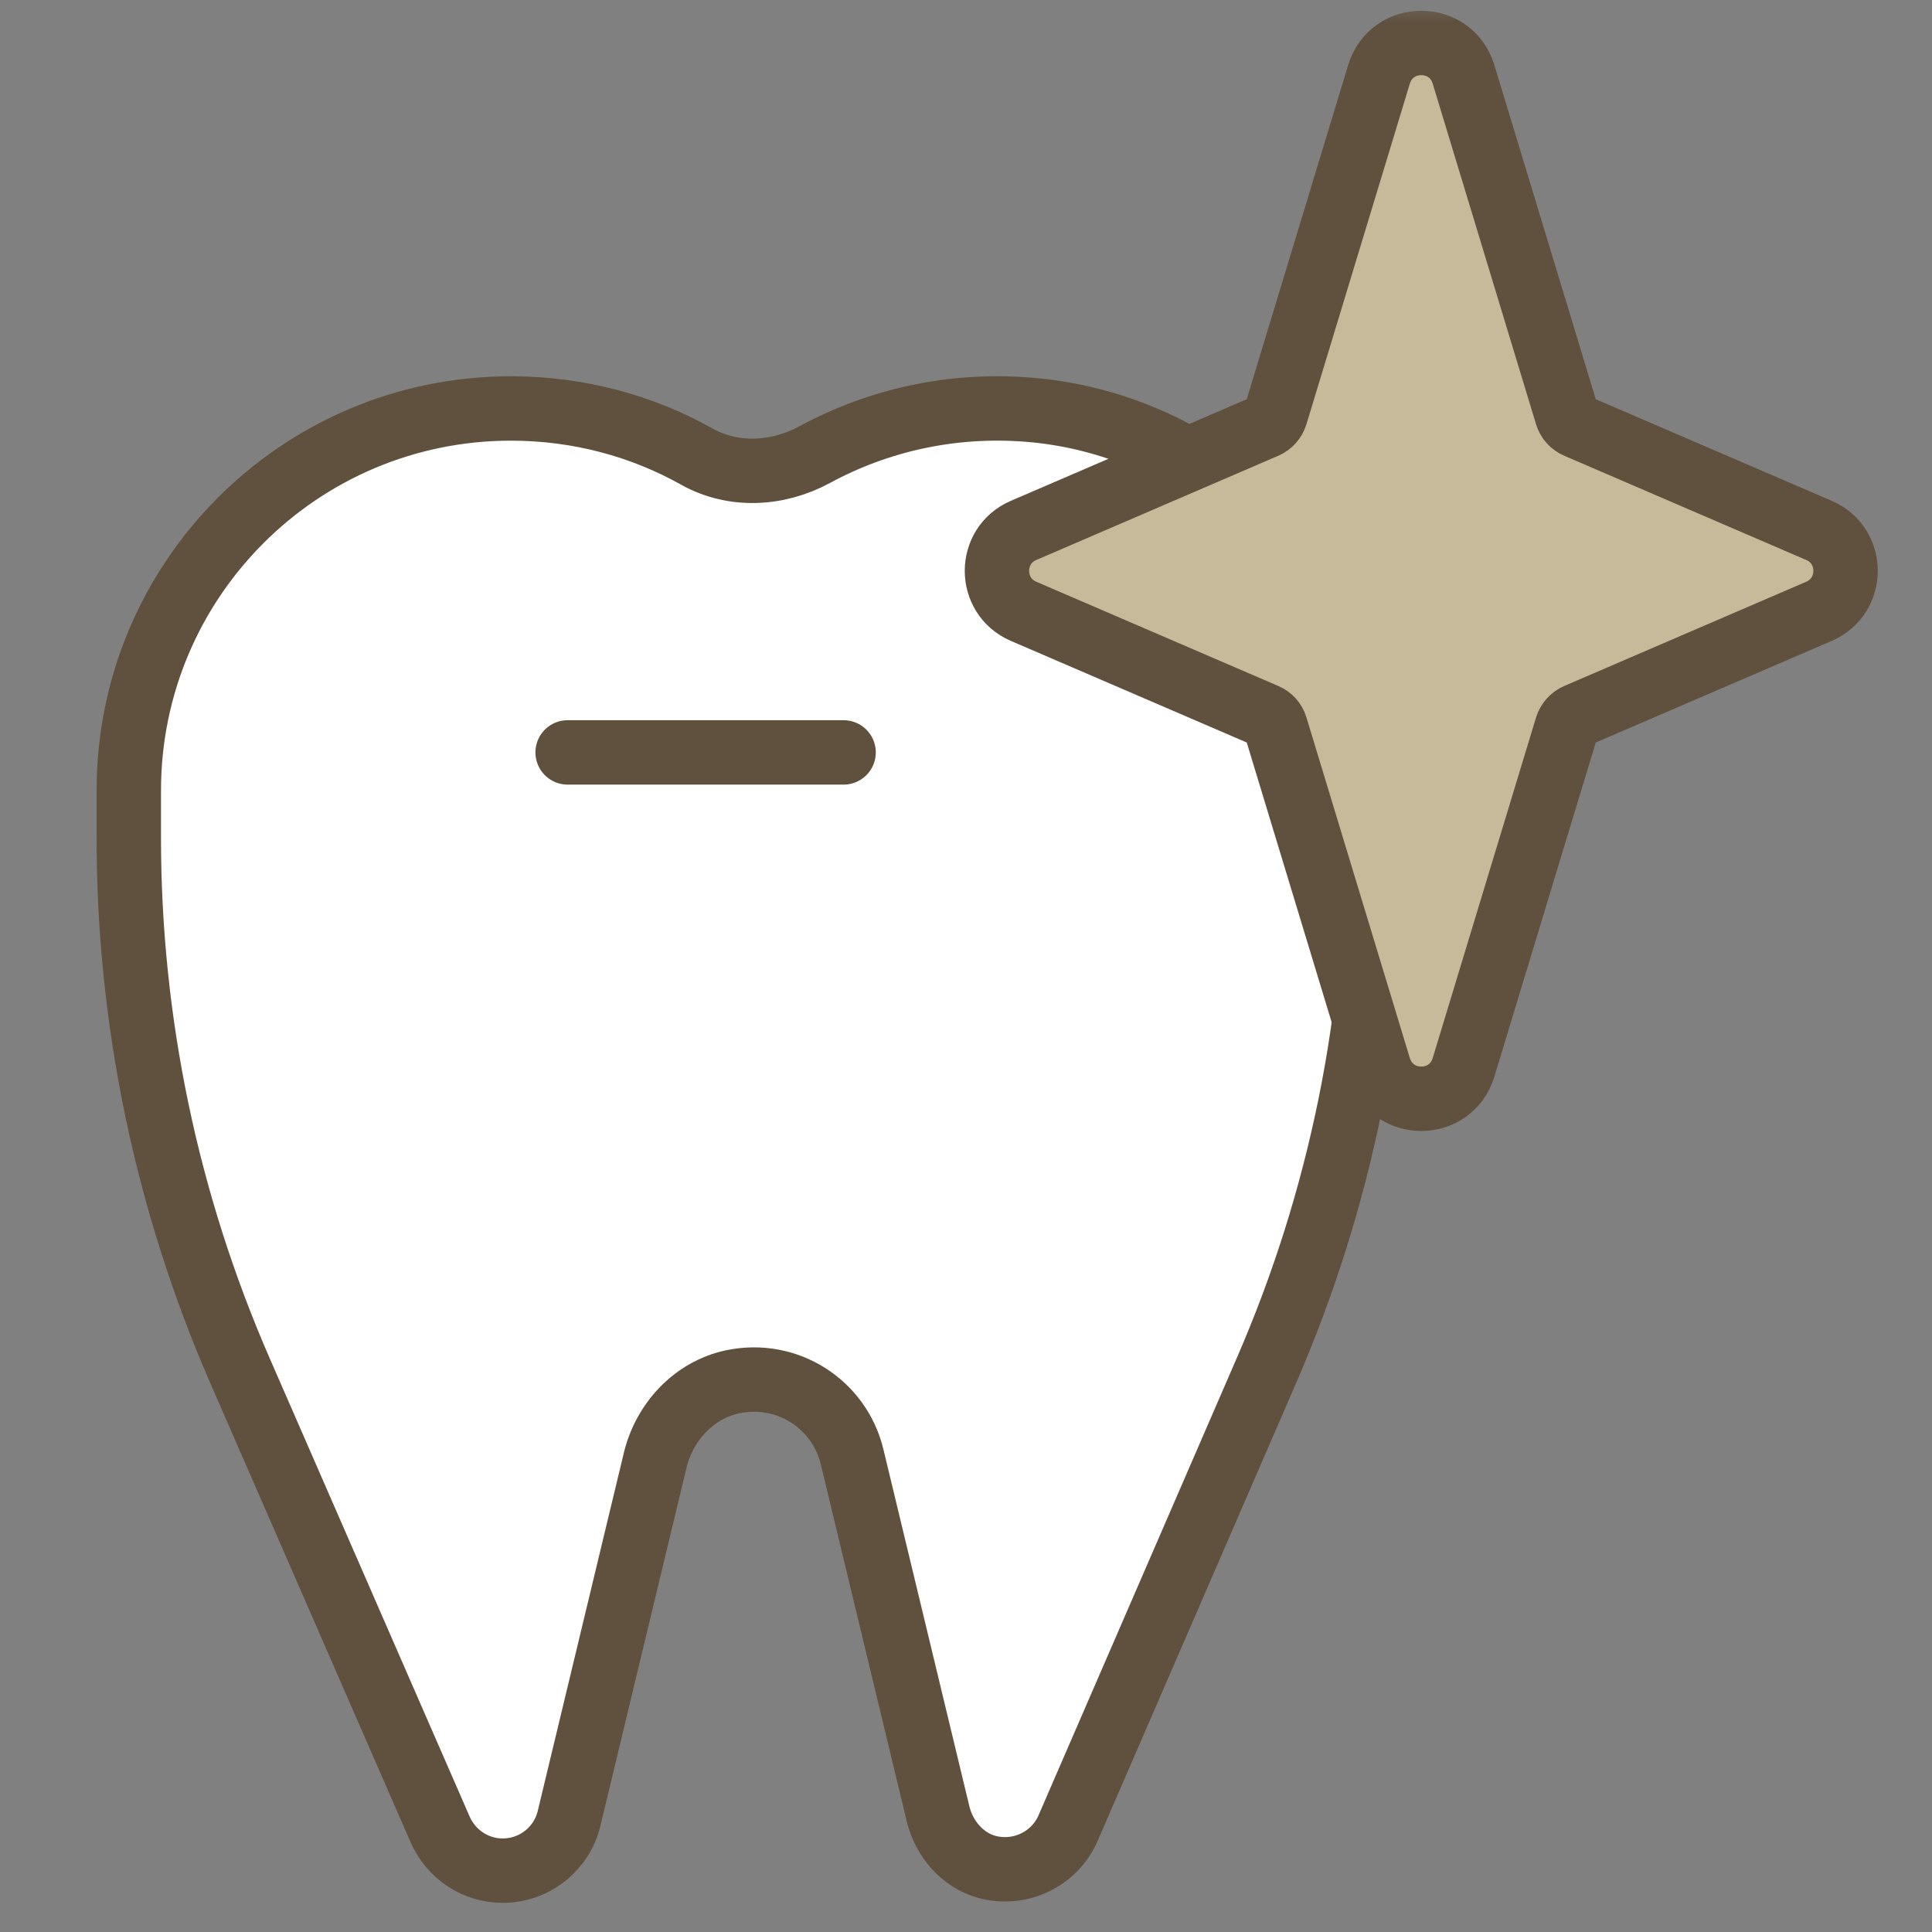 <svg width="45" height="45" viewBox="0 0 45 45" fill="none" xmlns="http://www.w3.org/2000/svg">
<rect x="0" y="0" width="45" height="45" fill="#808080" stroke="none"/>
<mask id="mask0_41901_2448" style="mask-type:alpha" maskUnits="userSpaceOnUse" x="0" y="0" width="45" height="45">
<rect width="45" height="45" fill="#FBF7F4"/>
</mask>
<g mask="url(#mask0_41901_2448)">
<path d="M31.936 16.623C31.155 12.781 27.852 9.847 23.946 9.542C22.142 9.4 20.437 9.798 18.981 10.586C18.122 11.055 17.084 11.112 16.232 10.636C14.954 9.919 13.476 9.514 11.9 9.514C6.985 9.514 3 13.498 3 18.413C3 18.484 3 18.555 3 18.634C3 18.697 3 18.761 3 18.818V19.521C3 23.783 3.881 28.002 5.585 31.915L10.252 42.612C10.508 43.194 11.076 43.571 11.708 43.571C12.447 43.571 13.086 43.066 13.256 42.349L15.259 34.018C15.472 33.123 16.161 32.377 17.063 32.185C18.349 31.915 19.556 32.718 19.847 33.932L21.85 42.25C21.992 42.832 22.419 43.329 22.994 43.486C23.782 43.691 24.571 43.287 24.876 42.584L29.507 31.901C31.226 27.938 32.099 23.662 32.064 19.337C32.156 18.463 32.121 17.561 31.929 16.631L31.936 16.623Z" fill="white"/>
<path d="M19.649 17.525H13.221M31.936 16.623C31.155 12.781 27.852 9.847 23.946 9.542C22.142 9.4 20.437 9.798 18.981 10.586C18.122 11.055 17.084 11.112 16.232 10.636C14.954 9.919 13.476 9.514 11.9 9.514C6.985 9.514 3 13.498 3 18.413C3 18.484 3 18.555 3 18.634C3 18.697 3 18.761 3 18.818V19.521C3 23.783 3.881 28.002 5.585 31.915L10.252 42.612C10.508 43.194 11.076 43.571 11.708 43.571C12.447 43.571 13.086 43.066 13.256 42.349L15.259 34.018C15.472 33.123 16.161 32.377 17.063 32.185C18.349 31.915 19.556 32.718 19.847 33.932L21.85 42.25C21.992 42.832 22.419 43.329 22.994 43.486C23.782 43.691 24.571 43.287 24.876 42.584L29.507 31.901C31.226 27.938 32.099 23.662 32.064 19.337C32.156 18.463 32.121 17.561 31.929 16.631L31.936 16.623Z" stroke="#5F513E" stroke-width="1.5" stroke-miterlimit="10" stroke-linecap="round"/>
<path d="M36.73 9.926L42.369 12.355C43.193 12.71 43.193 13.882 42.369 14.238L36.73 16.667C36.616 16.716 36.531 16.816 36.495 16.929L34.088 24.863C33.789 25.836 32.419 25.836 32.12 24.863L29.712 16.929C29.677 16.809 29.592 16.716 29.478 16.667L23.839 14.238C23.015 13.882 23.015 12.71 23.839 12.355L29.478 9.926C29.592 9.877 29.677 9.777 29.712 9.663L32.12 1.73C32.419 0.757 33.789 0.757 34.088 1.73L36.495 9.663C36.531 9.784 36.616 9.877 36.73 9.926Z" fill="#C6BA9A"/>
<path d="M36.73 9.926L42.369 12.355C43.193 12.71 43.193 13.882 42.369 14.238L36.73 16.667C36.616 16.716 36.531 16.816 36.495 16.929L34.088 24.863C33.789 25.836 32.419 25.836 32.12 24.863L29.712 16.929C29.677 16.809 29.592 16.716 29.478 16.667L23.839 14.238C23.015 13.882 23.015 12.71 23.839 12.355L29.478 9.926C29.592 9.877 29.677 9.777 29.712 9.663L32.12 1.73C32.419 0.757 33.789 0.757 34.088 1.73L36.495 9.663C36.531 9.784 36.616 9.877 36.73 9.926Z" stroke="#5F513E" stroke-width="1.5" stroke-miterlimit="10" stroke-linecap="round"/>
</g>
</svg>
